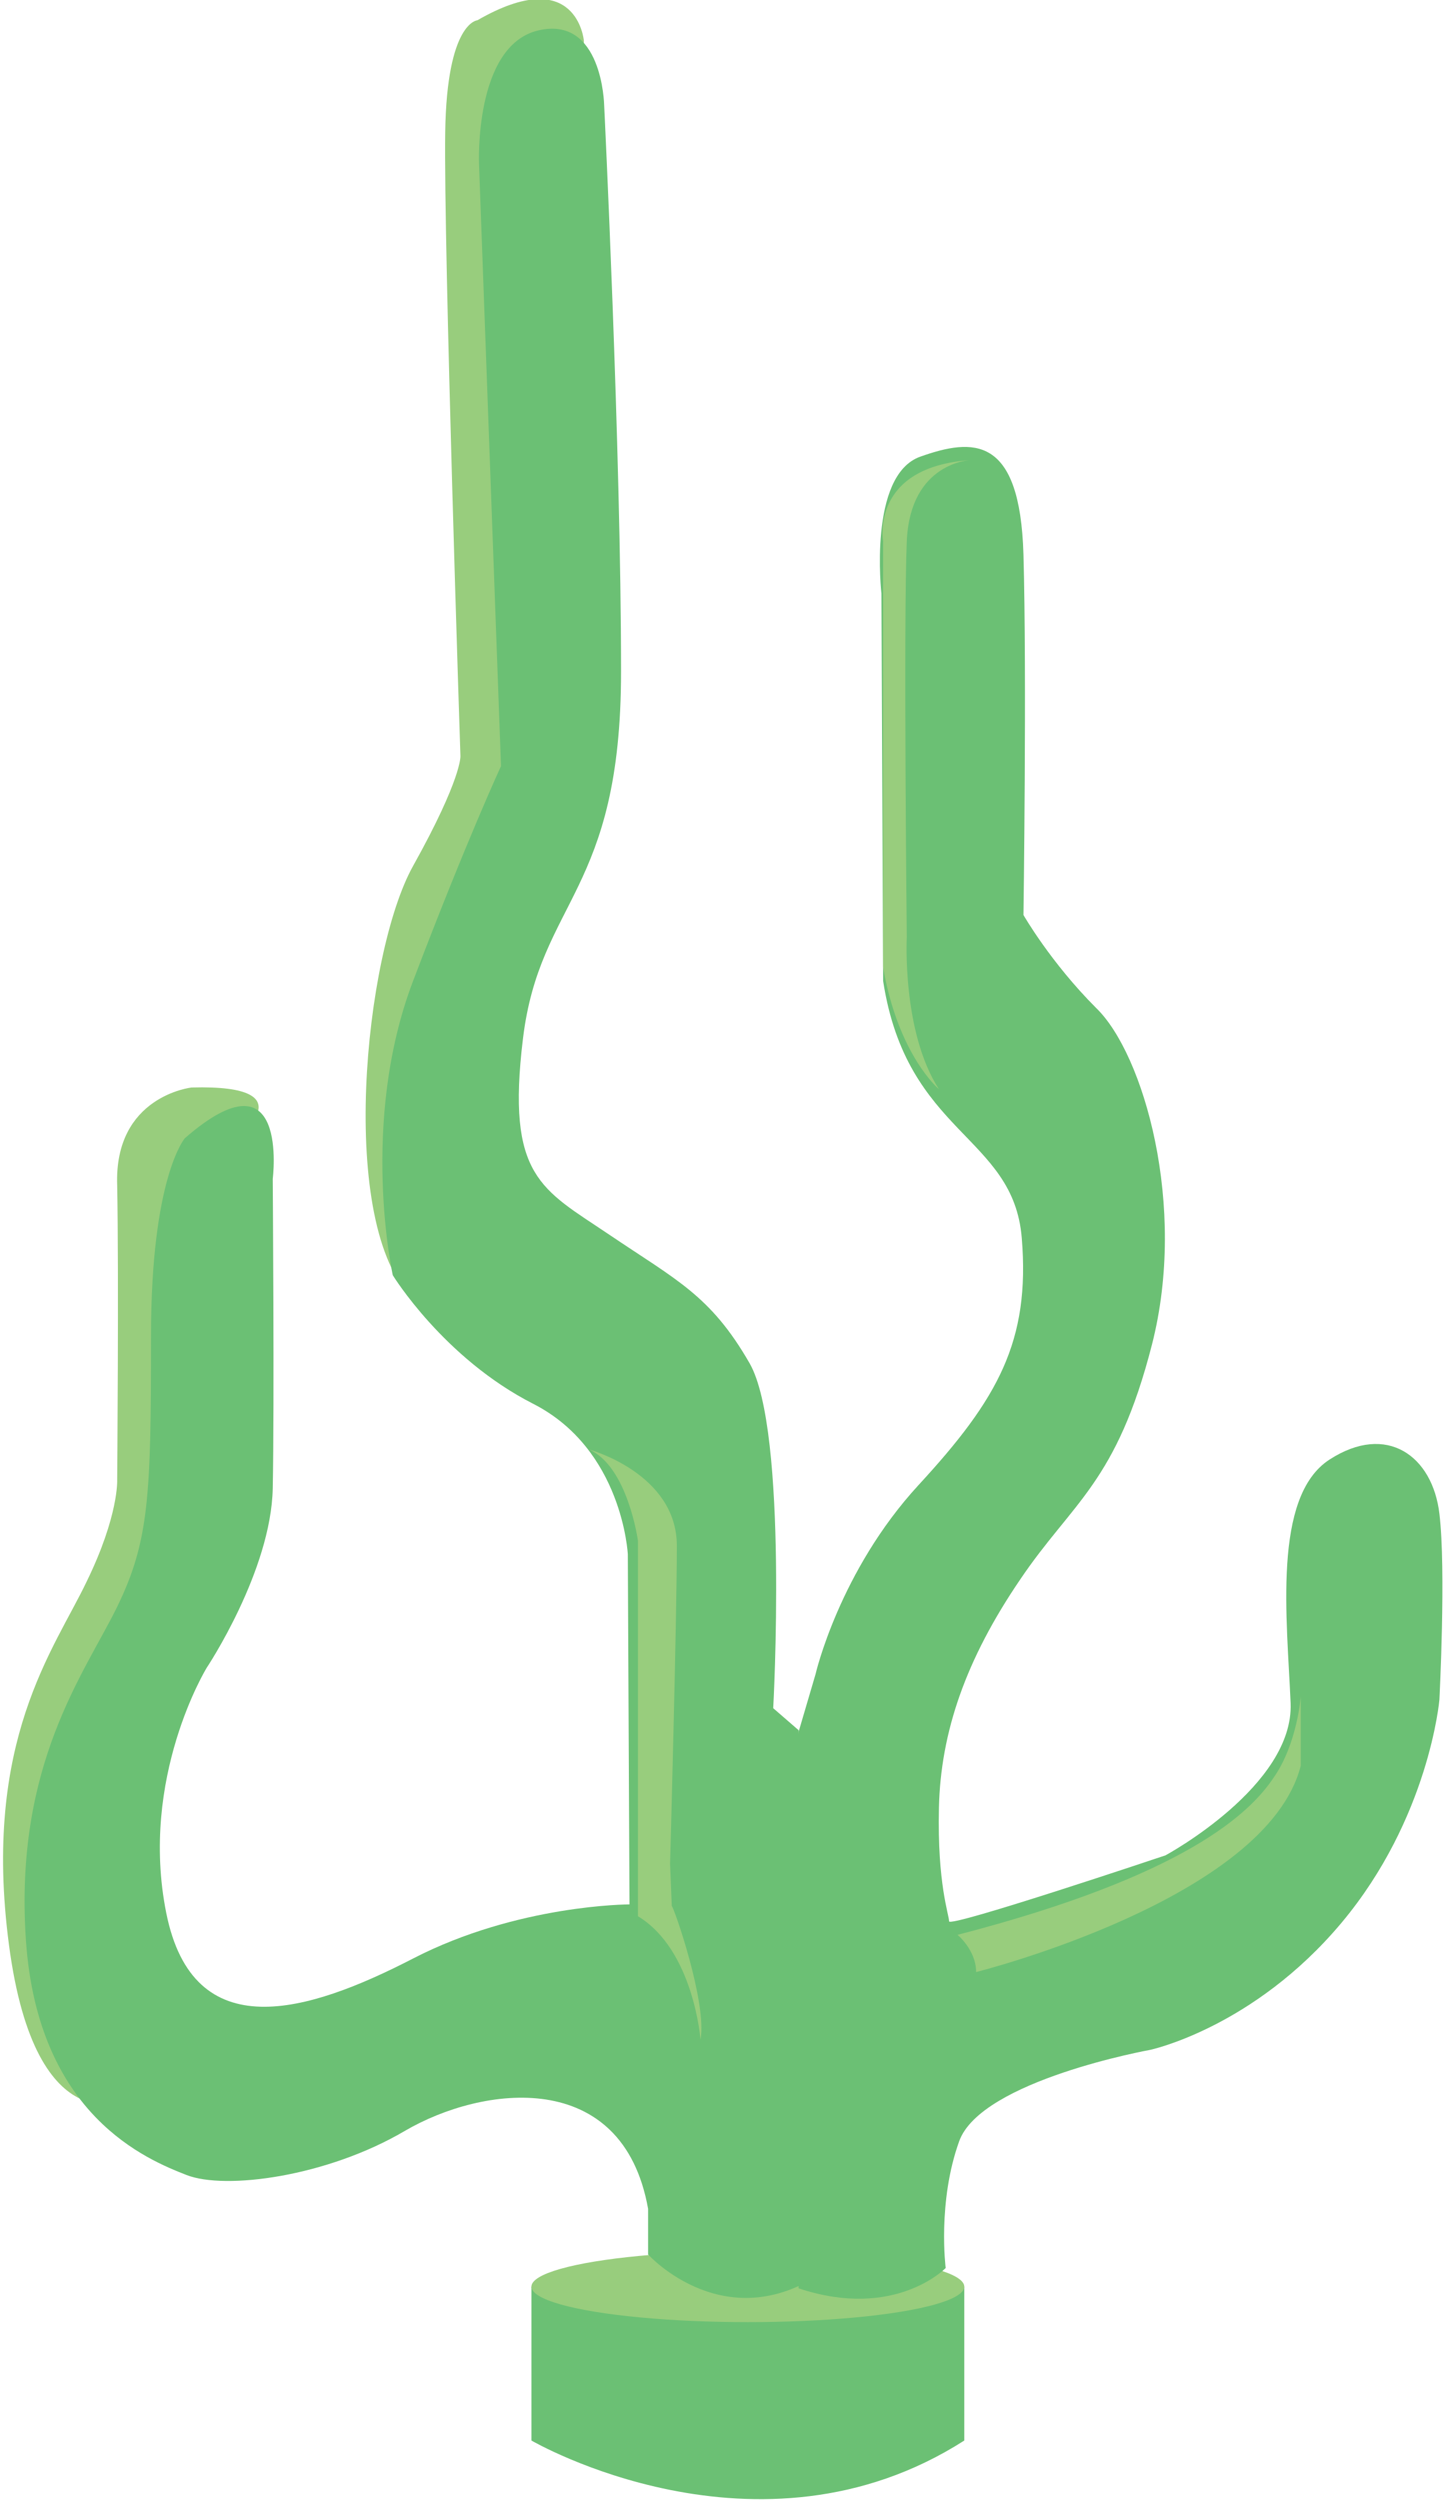 <!-- Generator: Adobe Illustrator 25.2.1, SVG Export Plug-In  --><svg xmlns="http://www.w3.org/2000/svg" xmlns:xlink="http://www.w3.org/1999/xlink" version="1.1" x="0px" y="0px" width="85px" height="147px" viewBox="0 0 85 147.8" style="overflow:visible;enable-background:new 0 0 85 147.8;" xml:space="preserve" aria-hidden="true">
<style type="text/css">
	.st0-63e3109edbeb7{fill:#98CD7D;}
	.st1-63e3109edbeb7{fill:#6BC074;}
</style>
<defs><linearGradient class="cerosgradient" data-cerosgradient="true" id="CerosGradient_ide9c11ce0d" gradientUnits="userSpaceOnUse" x1="50%" y1="100%" x2="50%" y2="0%"><stop offset="0%" stop-color="#d1d1d1"/><stop offset="100%" stop-color="#d1d1d1"/></linearGradient><linearGradient/>
</defs>
<g>
	<path class="st0-63e3109edbeb7" d="M13.6,67.4c0,0,4.6-3.3-2.5-3.1c0,0-4.6,0.5-4.4,5.8c0.1,5.3,0,17.4,0,17.4s0.1,2.1-1.8,6   c-1.9,4-6.2,9.4-4.6,21.5s7.2,9.1,7.2,9.1l0.8-24.4l5.9-21.6L13.6,67.4z"/>
	<path class="st0-63e3109edbeb7" d="M34.3,6.3V2.4c0,0-0.4-4.6-6.3-1.2c0,0-1.8,0.1-1.9,6.6c-0.1,6.6,0.9,36.9,0.9,36.9s0.1,1.3-2.8,6.5   s-4.5,21.3,0,25.6s4.3-17.5,4.3-17.5l5.3-21L34.3,6.3z"/>
	<path class="st1-63e3109edbeb7" d="M31.2,135.2v9.1c0,0,13.4,7.8,25.6,0v-9.1H31.2z"/>
	<ellipse class="st0-63e3109edbeb7" cx="44" cy="135.2" rx="12.8" ry="2.1"/>
	<path class="st1-63e3109edbeb7" d="M12,98.6c0,0,3.8-5.7,3.9-10.6c0.1-4.9,0-18.3,0-18.3s1-7.8-5.2-2.4c0,0-2,2.3-2,11.7s-0.1,12.1-2,16   s-6.1,9.3-5.4,19.7s7.2,13,9.5,13.9c2.3,0.9,8.3,0.1,12.9-2.6c4.6-2.7,12.9-3.8,14.4,4.6v2.7c0,0,4.7,5.2,10.7,0.8L47,102.3   l-1.5-1.3c0,0,0.9-16.4-1.4-20.4s-4.3-4.9-8.3-7.6s-6.1-3.4-5.1-11.6s5.8-8.6,5.8-21.7s-1-33.5-1-33.5s-0.1-5.3-3.9-4.4   s-3.5,7.9-3.5,7.9l1.3,35.6c0,0-2,4.3-5.2,12.7s-1.2,17.4-1.2,17.4s3,4.9,8.3,7.6s5.6,8.9,5.6,8.9l0.1,20.7c0,0-6.6,0-12.8,3.2   s-13,5.3-14.6-2.7S12,98.6,12,98.6z"/>
	<path class="st0-63e3109edbeb7" d="M41.2,120.6c0,0-0.4-5.3-3.7-7.3V91.1c0,0-0.6-4.4-2.9-5.4c0,0,5.2,1.4,5.2,5.7c0,4.3-0.4,18.8-0.4,18.8   l0.1,2.5C39.6,112.7,41.6,118.4,41.2,120.6z"/>
	<path class="st1-63e3109edbeb7" d="M48,99c0,0,1.4-6.1,6.1-11.2c4.7-5.1,6.6-8.5,6.1-14.6S53.4,67.1,52,58l-0.1-22.9c0,0-0.8-7,2.3-8.1   s5.9-1.3,6.1,5.8s0,21.3,0,21.3s1.6,2.8,4.3,5.5c2.8,2.7,5.4,11.7,3.3,19.9s-4.7,9.3-7.8,13.9c-3.2,4.7-4.7,9-4.8,13.5   s0.6,6.3,0.6,6.7c0,0.4,12.8-3.9,12.8-3.9s7.6-4.1,7.4-9S75,88.5,78.4,86.3c3.4-2.2,6.1-0.2,6.5,3.2c0.4,3.3,0,11,0,11   s-0.6,7-5.8,13.2c-5.2,6.2-11.3,7.5-11.3,7.5s-10,1.8-11.3,5.4c-1.3,3.6-0.8,7.5-0.8,7.5s-3,3.1-8.7,1.2v-32.9L48,99z"/>
	<path class="st0-63e3109edbeb7" d="M57.2,27.2c0,0-3.6,0.1-3.8,4.8s0,23.4,0,23.4s-0.3,5.6,1.9,9c0,0-2.4-2-3.3-7.2V32C52,32,51.2,27.6,57.2,27.2   z"/>
	<path class="st0-63e3109edbeb7" d="M56.4,114.4c0,0,1.1,0.9,1.1,2.2c0,0,17.2-4.3,19.2-12.2v-4.1c0,0-0.2,2.8-1.6,4.8   C73.7,107.2,69.9,110.9,56.4,114.4z"/>
</g>
</svg>